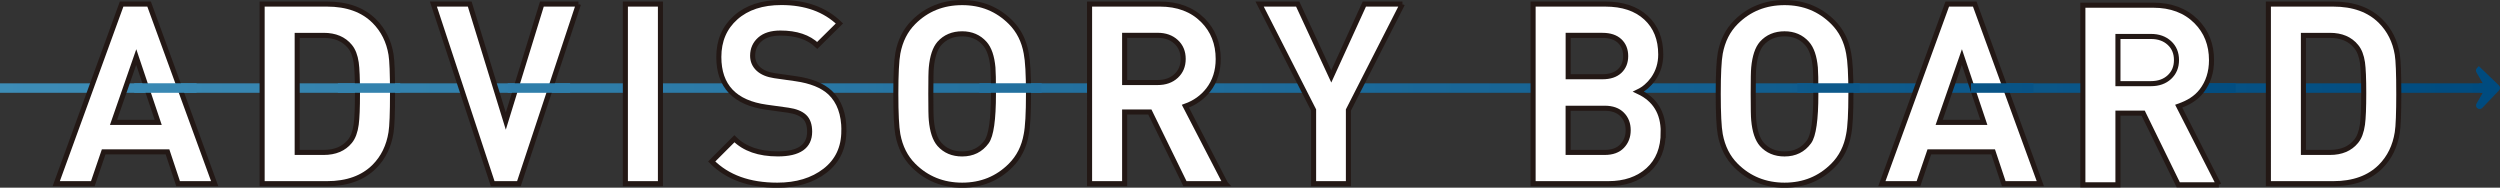 <?xml version="1.0" encoding="UTF-8"?>
<svg id="_レイヤー_2" data-name="レイヤー 2" xmlns="http://www.w3.org/2000/svg" xmlns:xlink="http://www.w3.org/1999/xlink" viewBox="0 0 596.57 44.79">
  <rect x="0" y="0" width="596.57" height="44.79" fill="#333333" stroke="none"/>
  <defs>
    <style>
      .cls-1 {
        clip-path: url(#clippath);
      }

      .cls-2 {
        fill: none;
      }

      .cls-2, .cls-3, .cls-4, .cls-5, .cls-6, .cls-7, .cls-8, .cls-9, .cls-10, .cls-11 {
        stroke-width: 0px;
      }

      .cls-12 {
        fill: #fff;
        stroke: #231815;
        stroke-miterlimit: 10;
        stroke-width: 1.21px;
      }

      .cls-3 {
        fill: url(#_新規グラデーションスウォッチ_2);
      }

      .cls-4 {
        fill: url(#_新規グラデーションスウォッチ_2-7);
      }

      .cls-5 {
        fill: url(#_新規グラデーションスウォッチ_2-5);
      }

      .cls-6 {
        fill: url(#_新規グラデーションスウォッチ_2-6);
      }

      .cls-7 {
        fill: url(#_新規グラデーションスウォッチ_2-4);
      }

      .cls-8 {
        fill: url(#_新規グラデーションスウォッチ_2-8);
      }

      .cls-9 {
        fill: url(#_新規グラデーションスウォッチ_2-2);
      }

      .cls-10 {
        fill: url(#_新規グラデーションスウォッチ_2-9);
      }

      .cls-11 {
        fill: url(#_新規グラデーションスウォッチ_2-3);
      }

      .cls-13 {
        clip-path: url(#clippath-1);
      }

      .cls-14 {
        clip-path: url(#clippath-4);
      }

      .cls-15 {
        clip-path: url(#clippath-3);
      }

      .cls-16 {
        clip-path: url(#clippath-2);
      }

      .cls-17 {
        clip-path: url(#clippath-6);
      }

      .cls-18 {
        clip-path: url(#clippath-5);
      }
    </style>
    <linearGradient id="_新規グラデーションスウォッチ_2" data-name="新規グラデーションスウォッチ 2" x1="-10.57" y1="21" x2="594.71" y2="21" gradientUnits="userSpaceOnUse">
      <stop offset="0" stop-color="#3e8eb8"/>
      <stop offset="1" stop-color="#004b7f"/>
    </linearGradient>
    <linearGradient id="_新規グラデーションスウォッチ_2-2" data-name="新規グラデーションスウォッチ 2" x1="237.91" y1="20.89" x2="594" y2="20.89" xlink:href="#_新規グラデーションスウォッチ_2"/>
    <clipPath id="clippath">
      <rect class="cls-2" x="32.02" y="17.2" width="14.89" height="8.51"/>
    </clipPath>
    <linearGradient id="_新規グラデーションスウォッチ_2-3" data-name="新規グラデーションスウォッチ 2" x1="-9.85" x2="554.03" xlink:href="#_新規グラデーションスウォッチ_2"/>
    <clipPath id="clippath-1">
      <rect class="cls-2" x="80.62" y="17.2" width="14.89" height="8.51"/>
    </clipPath>
    <linearGradient id="_新規グラデーションスウォッチ_2-4" data-name="新規グラデーションスウォッチ 2" x1="-9.85" x2="554.03" xlink:href="#_新規グラデーションスウォッチ_2"/>
    <clipPath id="clippath-2">
      <rect class="cls-2" x="121.16" y="17.2" width="14.89" height="8.51"/>
    </clipPath>
    <linearGradient id="_新規グラデーションスウォッチ_2-5" data-name="新規グラデーションスウォッチ 2" x1="-9.85" x2="554.03" xlink:href="#_新規グラデーションスウォッチ_2"/>
    <clipPath id="clippath-3">
      <rect class="cls-2" x="233.68" y="17.2" width="14.89" height="8.51"/>
    </clipPath>
    <linearGradient id="_新規グラデーションスウォッチ_2-6" data-name="新規グラデーションスウォッチ 2" x1="-9.85" x2="554.03" xlink:href="#_新規グラデーションスウォッチ_2"/>
    <clipPath id="clippath-4">
      <rect class="cls-2" x="428.88" y="17.2" width="14.89" height="8.51"/>
    </clipPath>
    <linearGradient id="_新規グラデーションスウォッチ_2-7" data-name="新規グラデーションスウォッチ 2" x1="-9.85" x2="554.03" xlink:href="#_新規グラデーションスウォッチ_2"/>
    <clipPath id="clippath-5">
      <rect class="cls-2" x="470.33" y="17.2" width="14.89" height="8.51"/>
    </clipPath>
    <linearGradient id="_新規グラデーションスウォッチ_2-8" data-name="新規グラデーションスウォッチ 2" x1="-9.85" x2="554.03" xlink:href="#_新規グラデーションスウォッチ_2"/>
    <clipPath id="clippath-6">
      <rect class="cls-2" x="518.62" y="17.2" width="14.89" height="8.51"/>
    </clipPath>
    <linearGradient id="_新規グラデーションスウォッチ_2-9" data-name="新規グラデーションスウォッチ 2" x1="-9.85" x2="554.03" xlink:href="#_新規グラデーションスウォッチ_2"/>
  </defs>
  <g id="_レイヤー_1-2" data-name="レイヤー 1">
    <g>
      <g>
        <g>
          <path class="cls-3" d="m0,19.87v2.27h592.14c.48,0,.86-.39.86-.86v-.54c0-.48-.39-.86-.86-.86H0Z"/>
          <path class="cls-9" d="m591.52,15.77l-.44.46c-.27.28-.32.7-.13,1.03l1.51,2.62h-.97l.6.57c.34.33.36.88.03,1.22l-.44.46h.78l-1.49,2.59c-.2.34-.14.78.15,1.06h0c.34.33.89.32,1.22-.03l3.99-4.17c.33-.34.32-.89-.03-1.22l-4.79-4.59Z"/>
        </g>
        <g>
          <path class="cls-12" d="m51.23,43.83h-8.73l-2.53-7.59h-15.23l-2.59,7.59h-8.73L29.02.97h6.56l15.65,42.86Zm-13.48-14.63l-5.24-15.59-5.42,15.59h10.66Z"/>
          <path class="cls-12" d="m93.67,22.22c0,4.78-.12,7.91-.36,9.39-.52,3.29-1.85,6-3.97,8.13-2.73,2.73-6.5,4.09-11.32,4.09h-15.47V.97h15.47c4.82,0,8.59,1.36,11.32,4.09,2.13,2.13,3.45,4.78,3.97,7.95.24,1.45.36,4.52.36,9.21Zm-8.37,0c0-3.45-.1-5.88-.3-7.28-.24-1.64-.74-2.93-1.5-3.85-1.45-1.77-3.53-2.65-6.26-2.65h-6.32v27.93h6.32c2.73,0,4.82-.88,6.26-2.65.76-.92,1.26-2.27,1.5-4.03.2-1.48.3-3.97.3-7.46Z"/>
          <path class="cls-12" d="m138.04.97l-14.21,42.86h-6.26L103.42.97h8.67l8.61,27.93L129.31.97h8.73Z"/>
          <path class="cls-12" d="m157.6,43.83h-8.37V.97h8.37v42.86Z"/>
          <path class="cls-12" d="m201.37,31.19c0,4.05-1.5,7.23-4.48,9.54-2.99,2.31-6.79,3.46-11.41,3.46-6.7,0-11.92-1.89-15.65-5.66l5.42-5.42c2.41,2.41,5.86,3.61,10.36,3.61,5.06,0,7.59-1.77,7.59-5.3,0-1.61-.42-2.8-1.26-3.58-.84-.78-2.13-1.29-3.85-1.54l-5.18-.72c-7.59-1.04-11.38-5.04-11.38-11.98,0-3.89,1.34-7.03,4.03-9.42,2.69-2.39,6.32-3.58,10.9-3.58,5.78,0,10.39,1.67,13.85,5l-5.3,5.24c-2.05-1.97-4.98-2.95-8.79-2.95-2.13,0-3.76.51-4.91,1.53-1.14,1.02-1.71,2.32-1.71,3.88,0,1.24.45,2.29,1.35,3.13.9.84,2.2,1.38,3.88,1.63l5.06.72c3.65.52,6.38,1.63,8.19,3.31,2.21,2.09,3.31,5.12,3.31,9.09Z"/>
          <path class="cls-12" d="m245.43,22.4c0,4.66-.18,7.89-.54,9.69-.52,2.97-1.77,5.44-3.73,7.4-3.13,3.13-6.98,4.7-11.56,4.7s-8.49-1.57-11.62-4.7c-1.93-1.93-3.17-4.39-3.73-7.4-.32-1.77-.48-5-.48-9.69s.16-7.93.48-9.69c.56-3.01,1.81-5.48,3.73-7.4,3.13-3.13,7-4.69,11.62-4.69s8.43,1.57,11.56,4.69c1.97,1.97,3.21,4.44,3.73,7.4.36,1.81.54,5.04.54,9.69Zm-8.37,0c0-3.29-.04-5.38-.12-6.26-.24-2.65-.9-4.57-1.99-5.78-1.36-1.52-3.15-2.29-5.36-2.29s-4.06.76-5.42,2.29c-1.04,1.2-1.69,3.13-1.93,5.78-.08.72-.12,2.81-.12,6.26s.04,5.54.12,6.26c.24,2.65.88,4.57,1.93,5.78,1.36,1.53,3.17,2.29,5.42,2.29,2.49,0,4.43-.96,5.84-2.89,1.08-1.48,1.63-5.3,1.63-11.44Z"/>
          <path class="cls-12" d="m292.45,43.83h-9.69l-8.37-17.1h-6.02v17.1h-8.37V.97h16.8c4.25,0,7.66,1.29,10.23,3.85,2.45,2.45,3.67,5.54,3.67,9.27,0,2.85-.78,5.3-2.35,7.34-1.41,1.81-3.23,3.11-5.48,3.91l9.57,18.48Zm-10.11-29.77c0-1.68-.56-3.03-1.69-4.07s-2.59-1.56-4.39-1.56h-7.89v11.26h7.89c1.8,0,3.27-.52,4.39-1.56,1.12-1.04,1.69-2.39,1.69-4.07Z"/>
          <path class="cls-12" d="m334.65.97l-12.88,25.28v17.58h-8.31v-17.58l-12.88-25.28h9.09l8.01,17.28,7.89-17.28h9.09Z"/>
          <path class="cls-12" d="m396.9,31.49c0,3.89-1.2,6.92-3.61,9.09-2.41,2.17-5.58,3.25-9.51,3.25h-17.94V.97h17.22c4.13,0,7.37,1.08,9.72,3.25s3.52,5.1,3.52,8.79c0,2.17-.6,4.12-1.81,5.84-1,1.37-2.17,2.37-3.49,3.01,3.93,1.85,5.9,5.06,5.9,9.63Zm-8.97-18.12c0-1.48-.48-2.68-1.44-3.58-.96-.9-2.33-1.35-4.09-1.35h-8.19v9.87h8.19c1.77,0,3.13-.45,4.09-1.35.96-.9,1.44-2.1,1.44-3.58Zm.6,17.7c0-1.52-.48-2.78-1.45-3.76-.96-.98-2.35-1.48-4.15-1.48h-8.73v10.54h8.73c1.81,0,3.19-.5,4.15-1.51.96-1,1.45-2.27,1.45-3.79Z"/>
          <path class="cls-12" d="m441.68,22.4c0,4.66-.18,7.89-.54,9.69-.52,2.97-1.77,5.44-3.73,7.4-3.13,3.13-6.98,4.7-11.56,4.7s-8.49-1.57-11.62-4.7c-1.93-1.93-3.17-4.39-3.73-7.4-.32-1.77-.48-5-.48-9.69s.16-7.93.48-9.69c.56-3.01,1.81-5.48,3.73-7.4,3.13-3.13,7-4.69,11.62-4.69s8.43,1.57,11.56,4.69c1.97,1.97,3.21,4.44,3.73,7.4.36,1.81.54,5.04.54,9.69Zm-8.37,0c0-3.29-.04-5.38-.12-6.26-.24-2.65-.9-4.57-1.99-5.78-1.36-1.52-3.15-2.29-5.36-2.29s-4.05.76-5.42,2.29c-1.04,1.2-1.68,3.13-1.93,5.78-.08.72-.12,2.81-.12,6.26s.04,5.54.12,6.26c.24,2.65.88,4.57,1.93,5.78,1.36,1.53,3.17,2.29,5.42,2.29,2.49,0,4.44-.96,5.84-2.89,1.08-1.48,1.63-5.3,1.63-11.44Z"/>
          <path class="cls-12" d="m486.88,43.83h-8.73l-2.53-7.59h-15.23l-2.59,7.59h-8.73L464.67.97h6.56l15.65,42.86Zm-13.48-14.63l-5.24-15.59-5.42,15.59h10.66Z"/>
          <path class="cls-12" d="m572.42,22.22c0,4.78-.12,7.91-.36,9.39-.52,3.29-1.85,6-3.97,8.13-2.73,2.73-6.5,4.09-11.32,4.09h-15.47V.97h15.47c4.82,0,8.59,1.36,11.32,4.09,2.13,2.13,3.45,4.78,3.97,7.95.24,1.45.36,4.52.36,9.21Zm-8.37,0c0-3.45-.1-5.88-.3-7.28-.24-1.64-.74-2.93-1.51-3.85-1.45-1.77-3.53-2.65-6.26-2.65h-6.32v27.93h6.32c2.73,0,4.82-.88,6.26-2.65.76-.92,1.26-2.27,1.51-4.03.2-1.48.3-3.97.3-7.46Z"/>
        </g>
        <g class="cls-1">
          <rect class="cls-11" y="19.87" width="552.44" height="2.27"/>
        </g>
        <g class="cls-13">
          <rect class="cls-7" y="19.87" width="552.44" height="2.27"/>
        </g>
        <g class="cls-16">
          <rect class="cls-5" y="19.87" width="552.44" height="2.27"/>
        </g>
        <g class="cls-15">
          <rect class="cls-6" y="19.87" width="552.44" height="2.27"/>
        </g>
        <g class="cls-14">
          <rect class="cls-4" y="19.87" width="552.44" height="2.27"/>
        </g>
        <g class="cls-18">
          <rect class="cls-8" y="19.87" width="552.44" height="2.27"/>
        </g>
        <g class="cls-17">
          <rect class="cls-10" y="19.87" width="552.44" height="2.27"/>
        </g>
      </g>
      <path class="cls-12" d="m529.48,44.1h-9.69l-8.37-17.1h-6.02v17.1h-8.37V1.24h16.8c4.25,0,7.66,1.29,10.23,3.85,2.45,2.45,3.67,5.54,3.67,9.27,0,2.85-.78,5.3-2.35,7.34-1.41,1.81-3.23,2.84-5.48,3.64l9.57,18.76Z"/>
      <path class="cls-12" d="m519.37,14.33c0-1.68-.56-3.03-1.69-4.07s-2.59-1.56-4.39-1.56h-7.89v11.26h7.89c1.8,0,3.27-.52,4.39-1.56,1.12-1.04,1.69-2.39,1.69-4.07Z"/>
    </g>
  </g>
</svg>